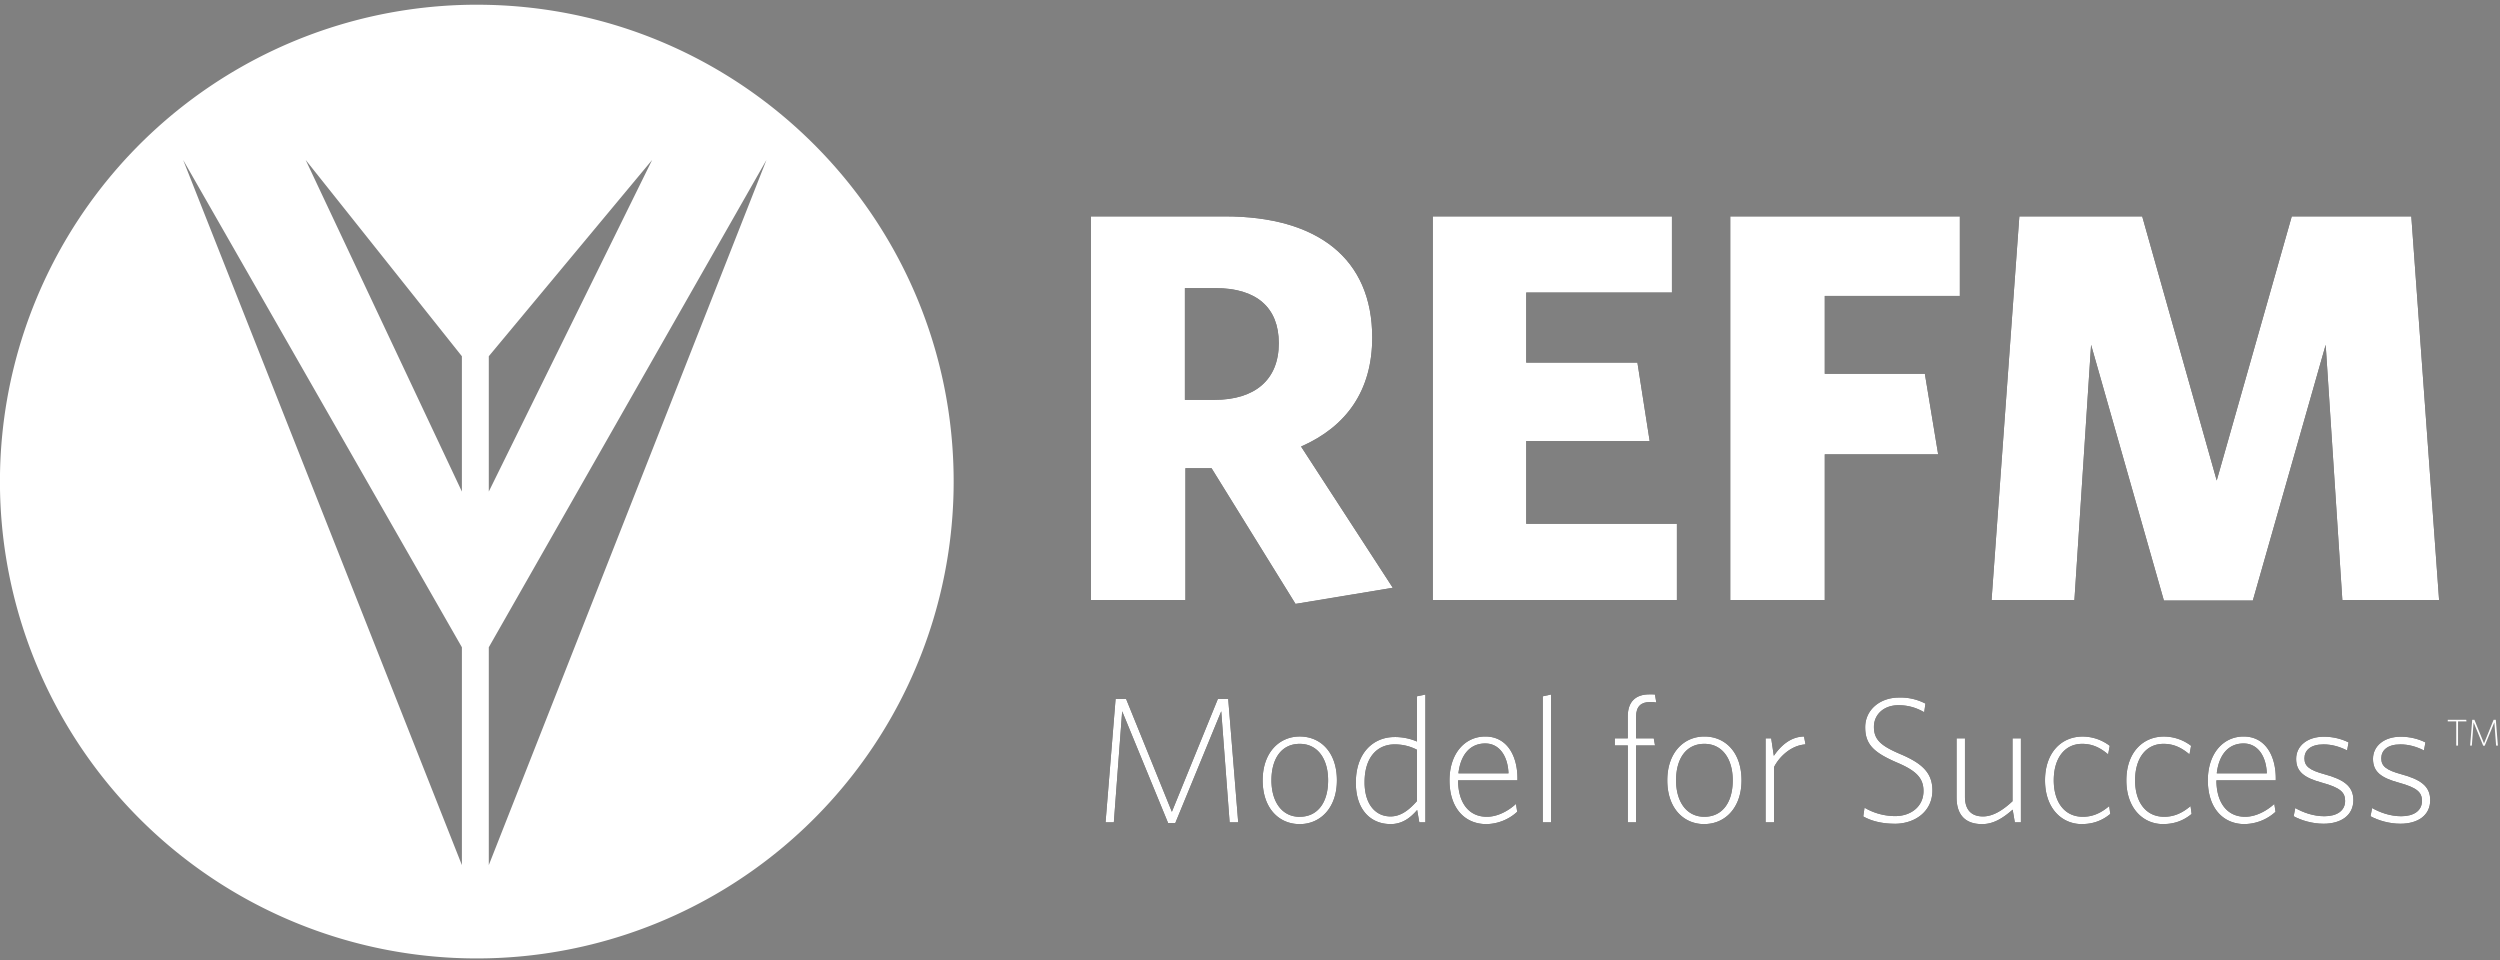 <svg viewBox="0 0 513 197" xmlns="http://www.w3.org/2000/svg" xmlns:xlink="http://www.w3.org/1999/xlink" aria-labelledby="refmLogoTitle refmLogoDesc"><rect x="0" y="0" width="513" height="197" fill="#808080" stroke="none"/><title id="refmLogoTitle">REFM - Model for Success</title><desc id="refmLogoDesc">Real Estate Financial Managemet - Model for Success</desc><defs><path d="M49.84 109.92l19.96-3.31-18.82-28.98c9.35-4.1 14.6-11.52 14.6-22.36 0-16.2-11.18-24.87-30.23-24.87H7.85v78.72h19.4V82.08h5.36l17.23 27.84zM33.18 68.05h-6.04V45.12h6.27c8.44 0 13 4 13 11.3 0 7.52-4.9 11.63-13.23 11.63zm94.92 41.07V93.49H97.18v-17h25.33L120 60.41H97.18V46.03h29.9V30.4H78.01v78.72h50.08z" id="a"/><path id="b" d="M27.44 109.12V79.23h23.27L47.98 62.7H27.44V46.72h27.72V30.4H8.05v78.72z"/><path id="c" d="M59.28 109.23l14.95-52.47 3.42 52.36H97.5L91.8 30.4H67.27l-15.4 54.2-15.29-54.2H11.37l-5.7 78.72h17l3.42-52.36 14.94 52.47z"/><path d="M15.17 26.89L24.6 3.96l1.72 22.78h1.76l-2.05-25.3H23.9l-9.43 23.14L5.08 1.43H2.92L.86 26.74h1.7L4.27 3.96 13.7 26.9h1.47zm25.53.22c4.22 0 7.63-3.3 7.63-8.99 0-5.72-3.3-8.99-7.63-8.99-4.18 0-7.6 3.27-7.6 8.99 0 5.69 3.3 8.99 7.6 8.99zm0-1.5c-3.7 0-5.8-3.16-5.8-7.49 0-4.44 2.06-7.48 5.8-7.48 3.74 0 5.83 3.15 5.83 7.48 0 4.48-2.09 7.48-5.83 7.48zm18.6 1.5c2.49 0 4.14-1.32 5.5-2.9l.44 2.53h1.25V.51l-1.73.37v9.28a11.41 11.41 0 00-4.62-.92c-4.18 0-7.92 3.08-7.92 9.36 0 5.8 3.26 8.5 7.08 8.5zm.03-1.58c-3.08 0-5.32-2.5-5.32-7 0-5.32 2.75-7.78 6.17-7.78 1.72 0 3.22.4 4.58 1.1v10.53c-1.69 1.9-3.34 3.15-5.43 3.15zm19.7 1.58a9.6 9.6 0 006.3-2.53l-.25-1.62C83.4 24.5 81.2 25.6 79.1 25.6c-3.85 0-5.9-3.08-5.9-7.48h12.18v-.37c0-4.77-2.2-8.62-6.6-8.62-4.19 0-7.34 3.49-7.34 8.99 0 5.61 3.04 8.99 7.59 8.99zm4.51-10.42H73.27c.4-3.6 2.24-6.13 5.5-6.13 3.01 0 4.66 2.76 4.77 6.13zm8.73 10.05V.51l-1.69.37v25.86h1.7z" id="d"/><path d="M5.72 34.74V18.97h3.89l-.26-1.47H5.72v-4.44c0-2.13 1.07-3 2.83-3 .7 0 .99.03 1.32.1L9.6 8.51c-.33-.03-.59-.03-1.14-.03-2.86 0-4.44 1.54-4.44 4.5v4.52H1.36v1.47h2.67v15.77h1.7z" id="e"/><path d="M9.73 35.1c4.22 0 7.63-3.3 7.63-8.98 0-5.72-3.3-8.99-7.63-8.99-4.18 0-7.6 3.27-7.6 8.99 0 5.69 3.3 8.99 7.6 8.99zm0-1.5c-3.7 0-5.8-3.15-5.8-7.48 0-4.44 2.06-7.48 5.8-7.48 3.74 0 5.83 3.15 5.83 7.48 0 4.48-2.09 7.48-5.83 7.48zm14.3 1.14V23.41c1.18-2.31 3.64-4.48 6.46-4.66l-.3-1.62c-2.85.04-4.87 2.02-6.2 3.97l-.54-3.6H22.3v17.24h1.73zm24.76.3c4.19 0 7.74-2.54 7.74-6.83 0-3.63-2.09-5.57-6.6-7.48-3.96-1.69-5.4-2.94-5.4-5.58 0-2.5 1.99-4.44 5.03-4.44 2.17 0 3.82.6 5.29 1.44l.25-1.77a10.93 10.93 0 00-5.46-1.24c-3.85 0-6.9 2.5-6.9 6.09 0 3.52 1.73 5.2 6.64 7.3 3.85 1.65 5.32 3.15 5.32 5.8 0 3.15-2.57 5.13-5.8 5.13-2.6 0-4.87-.85-6.3-1.73l-.26 1.8c1.4.8 3.52 1.5 6.45 1.5zm17.94.07c2.27 0 4.18-1.14 6.27-2.97l.44 2.6h1.25V17.5h-1.72v12.91c-2.17 2.02-4.15 3.12-6.06 3.12-2.45 0-3.7-1.43-3.7-4.04V17.5h-1.72v12.14c0 3.45 1.68 5.47 5.24 5.47z" id="f"/><path d="M10.23 35.1c2.31 0 4.22-.76 5.8-2.08l-.22-1.62c-1.8 1.54-3.53 2.2-5.4 2.2-3.88 0-5.98-3.15-5.98-7.48 0-4.44 2.17-7.48 5.84-7.48 1.98 0 3.6.7 5.32 2.16l.33-1.76a9.2 9.2 0 00-5.58-1.9c-4.3 0-7.7 3.26-7.7 8.98 0 5.69 3.37 8.99 7.59 8.99z" id="g"/><path d="M9.92 35.1c2.31 0 4.22-.76 5.8-2.08l-.22-1.62c-1.8 1.54-3.53 2.2-5.4 2.2-3.88 0-5.98-3.15-5.98-7.48 0-4.44 2.17-7.48 5.84-7.48 1.98 0 3.6.7 5.32 2.16l.33-1.76a9.2 9.2 0 00-5.58-1.9c-4.3 0-7.7 3.26-7.7 8.98 0 5.69 3.37 8.99 7.59 8.99z" id="h"/><path d="M9.64 35.1a9.6 9.6 0 006.3-2.52l-.25-1.62c-1.68 1.54-3.89 2.64-5.98 2.64-3.85 0-5.9-3.08-5.9-7.48h12.18v-.37c0-4.77-2.2-8.62-6.6-8.62-4.19 0-7.34 3.49-7.34 8.99 0 5.61 3.04 8.99 7.59 8.99zm4.51-10.41H3.88c.4-3.6 2.24-6.13 5.5-6.13 3.01 0 4.66 2.76 4.77 6.13z" id="i"/><path d="M8.79 35.03c3.6 0 6.12-1.72 6.12-4.84 0-2.9-2.02-4.25-5.94-5.32-3.08-.84-4.1-1.65-4.1-3.26 0-1.58 1.2-2.86 3.92-2.86 1.65 0 3.26.44 4.84 1.24l.3-1.65c-1.4-.7-3.13-1.17-5.07-1.17-3.41 0-5.69 1.9-5.69 4.55 0 2.64 1.65 3.89 5.29 4.88 3.7 1.02 4.76 1.94 4.76 3.74 0 2.02-1.68 3.15-4.25 3.15-2.27 0-4.37-.77-5.98-1.68l-.33 1.68c1.54.85 3.82 1.54 6.13 1.54z" id="j"/><path d="M8.56 35.03c3.6 0 6.12-1.72 6.12-4.84 0-2.9-2.02-4.25-5.94-5.32-3.08-.84-4.1-1.65-4.1-3.26 0-1.58 1.2-2.86 3.92-2.86 1.65 0 3.26.44 4.84 1.24l.3-1.65c-1.4-.7-3.13-1.17-5.07-1.17-3.41 0-5.69 1.9-5.69 4.55 0 2.64 1.65 3.89 5.29 4.88 3.7 1.02 4.76 1.94 4.76 3.74 0 2.02-1.68 3.15-4.25 3.15-2.27 0-4.37-.77-5.98-1.68l-.33 1.68c1.54.85 3.82 1.54 6.13 1.54z" id="k"/></defs><g fill-rule="nonzero" fill="none"><path d="M97.85.97c54.04 0 97.84 43.81 97.84 97.85A97.85 97.85 0 1197.85.97zm59.43 31.85l-56.98 100v44.7l56.98-144.7zm-119.7 0l57.2 144.7v-44.7l-57.2-100zm96.24 0L100.3 73.1v27.77l33.52-68.05zm-71.1 0l32.06 68.05V73.1L62.72 32.82z" fill="#FFF"/><g transform="translate(216 14)"><use fill="#000" xlink:href="#a"/><use fill="#FFF" xlink:href="#a"/></g><g transform="translate(347 14)"><use fill="#000" xlink:href="#b"/><use fill="#FFF" xlink:href="#b"/></g><g transform="translate(403 14)"><use fill="#000" xlink:href="#c"/><use fill="#FFF" xlink:href="#c"/></g><g transform="translate(226 142)"><use fill="#000" xlink:href="#d"/><use fill="#FFF" xlink:href="#d"/></g><g transform="translate(330 134)"><use fill="#000" xlink:href="#e"/><use fill="#FFF" xlink:href="#e"/></g><g transform="translate(340 134)"><use fill="#000" xlink:href="#f"/><use fill="#FFF" xlink:href="#f"/></g><g transform="translate(417 134)"><use fill="#000" xlink:href="#g"/><use fill="#FFF" xlink:href="#g"/></g><g transform="translate(434 134)"><use fill="#000" xlink:href="#h"/><use fill="#FFF" xlink:href="#h"/></g><g transform="translate(451 134)"><use fill="#000" xlink:href="#i"/><use fill="#FFF" xlink:href="#i"/></g><g transform="translate(468 134)"><use fill="#000" xlink:href="#j"/><use fill="#FFF" xlink:href="#j"/></g><g transform="translate(484 134)"><use fill="#000" xlink:href="#k"/><use fill="#FFF" xlink:href="#k"/></g><path d="M504.39 153v-4.97h1.73l-.05-.33h-3.79v.33h1.74V153h.37zm5.47.03l1.98-4.8.36 4.77h.37l-.43-5.3h-.45l-1.97 4.85-1.97-4.85h-.45l-.43 5.3h.35l.36-4.77 1.98 4.8h.3z" fill="#FFF"/></g></svg>
